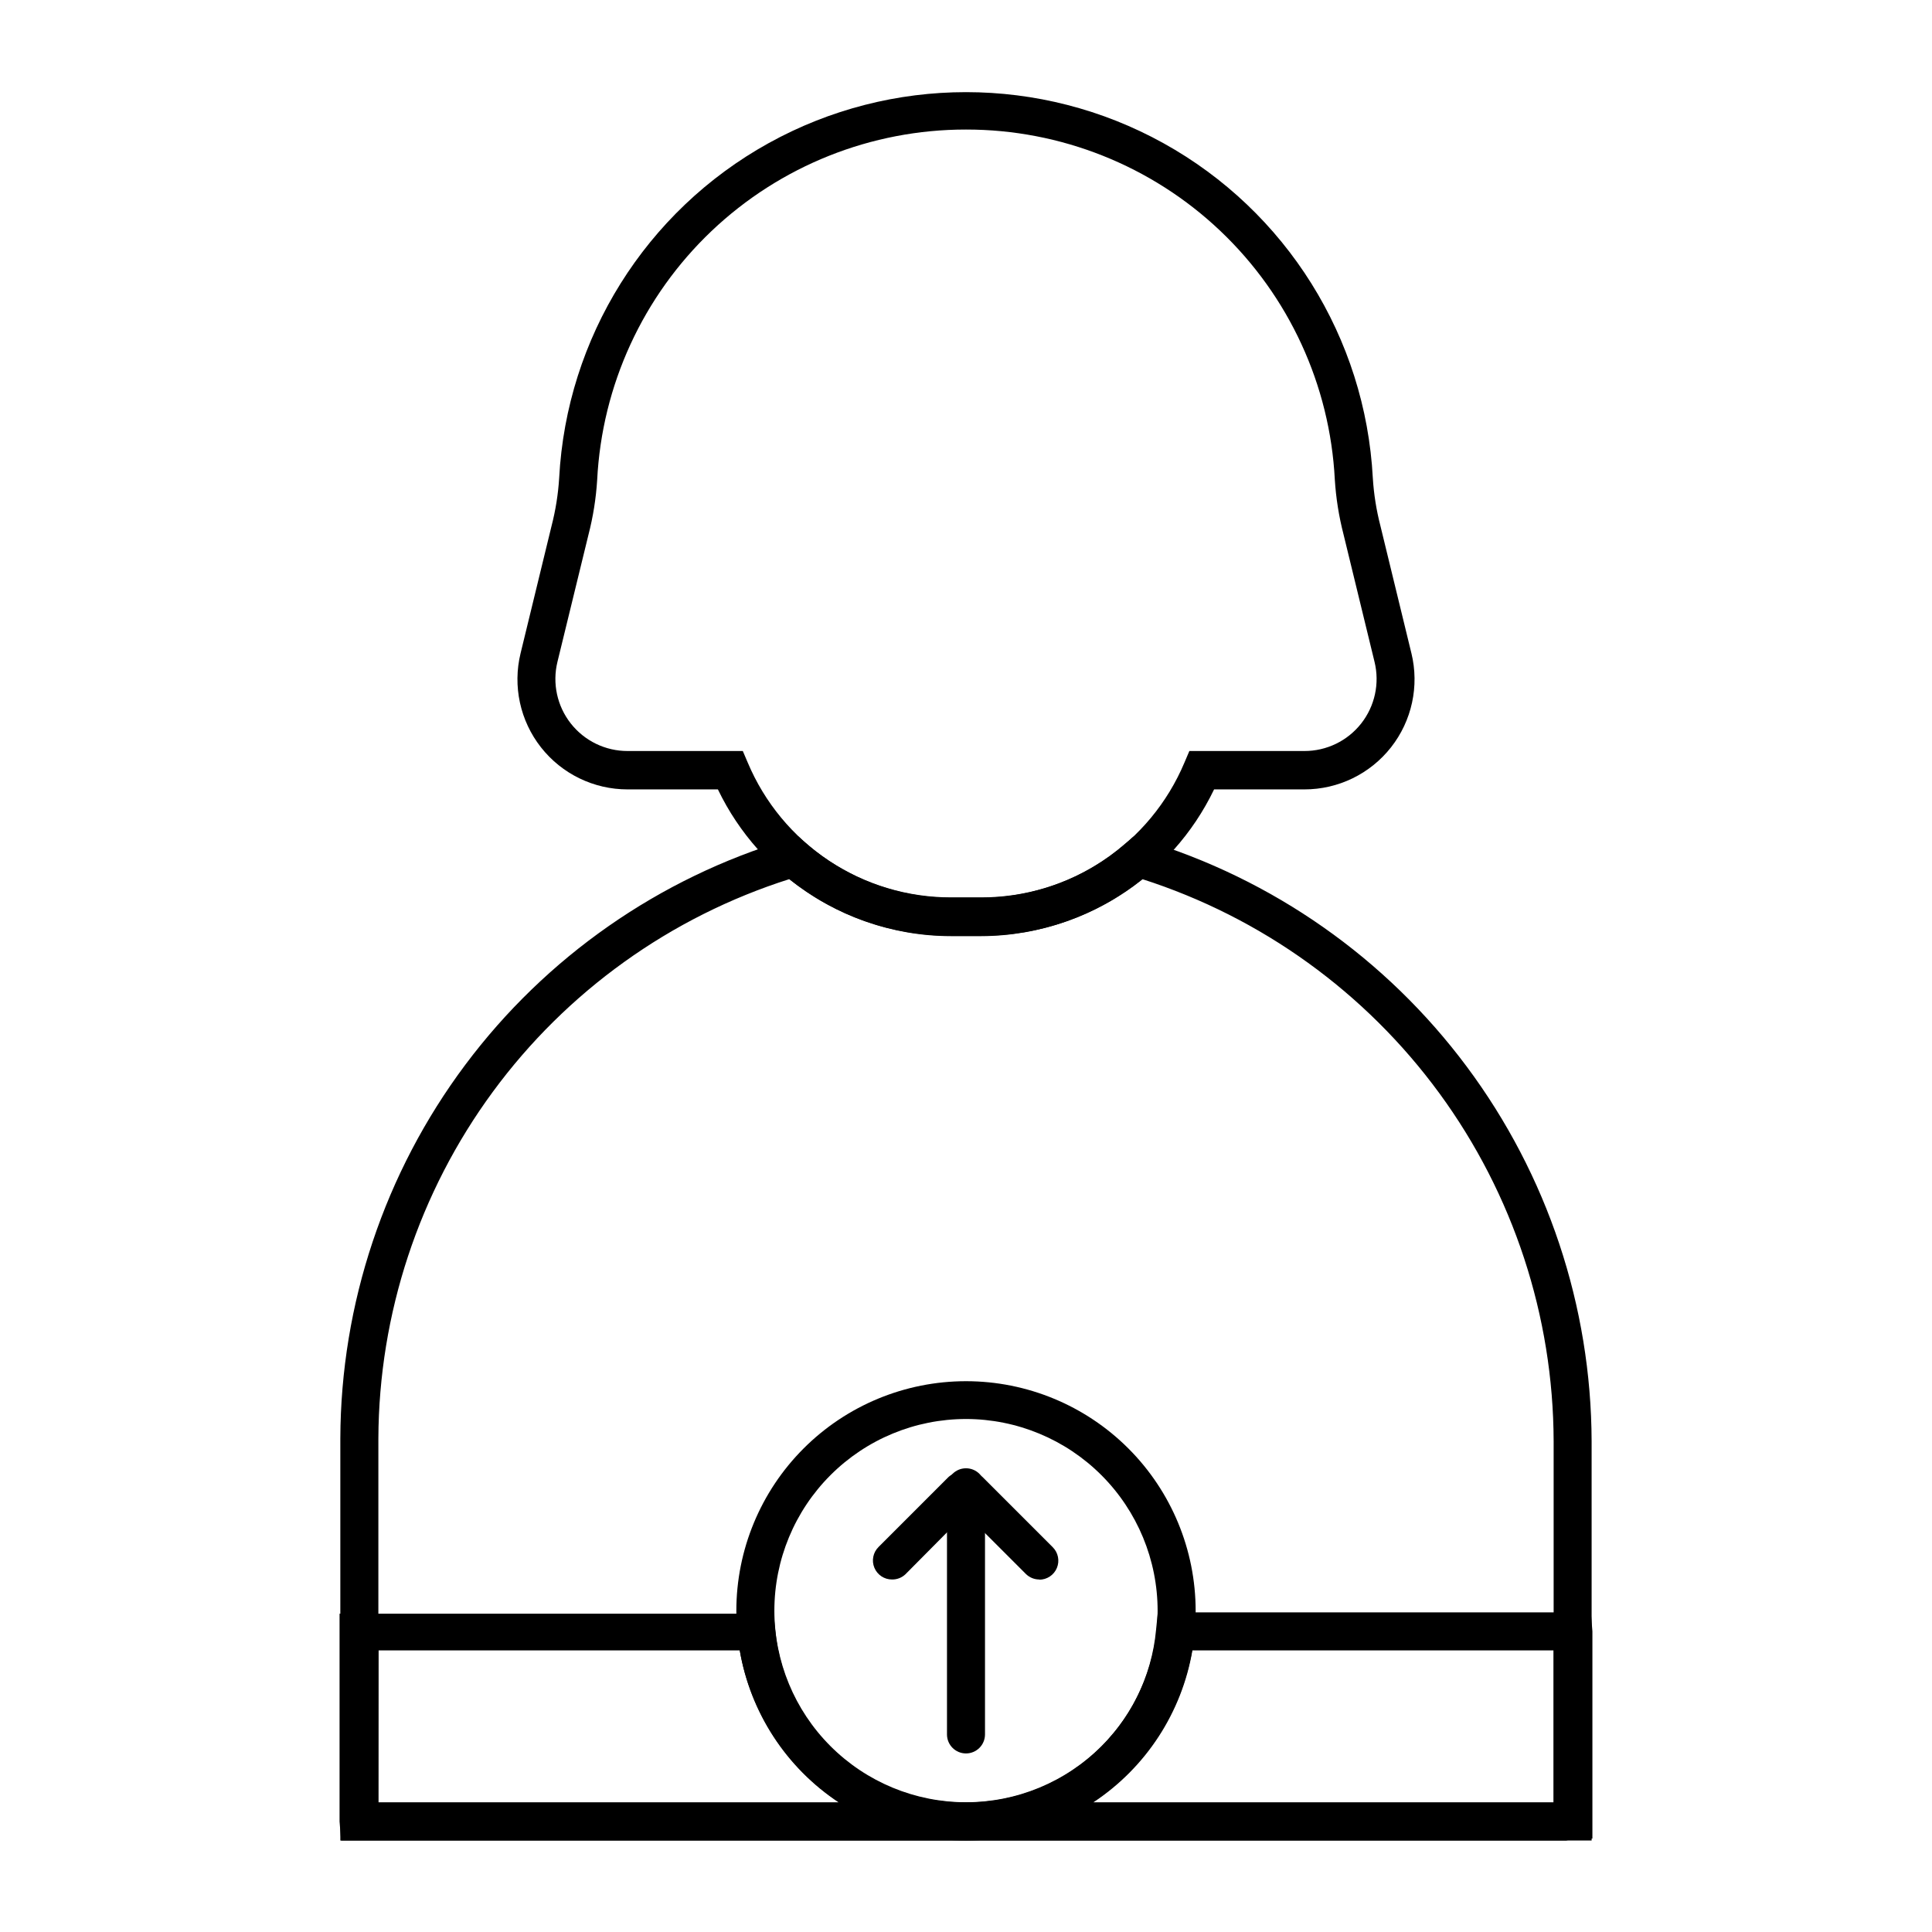 <?xml version="1.0" encoding="UTF-8"?>
<!-- Uploaded to: ICON Repo, www.svgrepo.com, Generator: ICON Repo Mixer Tools -->
<svg fill="#000000" width="800px" height="800px" version="1.1" viewBox="144 144 512 512" xmlns="http://www.w3.org/2000/svg">
 <g>
  <path d="m403.98 391.99h-7.961c-12.906 0.02-25.555-3.613-36.484-10.48-10.93-6.863-19.695-16.68-25.285-28.312h-23.93c-8.957 0.008-17.418-4.102-22.953-11.141-5.535-7.039-7.531-16.23-5.41-24.934l8.211-33.754c1.074-4.16 1.75-8.41 2.016-12.695 1.969-37.164 22.938-70.695 55.488-88.73 32.555-18.035 72.102-18.035 104.65 0s53.52 51.566 55.488 88.73c0.266 4.285 0.941 8.535 2.016 12.695l8.211 33.754h0.004c2.117 8.703 0.121 17.895-5.414 24.934-5.535 7.039-13.996 11.148-22.953 11.141h-23.93c-5.59 11.633-14.355 21.449-25.285 28.312-10.926 6.867-23.574 10.5-36.48 10.48zm-3.981-213.66c-25.094-0.02-49.234 9.605-67.43 26.891-18.191 17.281-29.043 40.898-30.312 65.961-0.305 4.914-1.082 9.789-2.316 14.559l-8.211 33.656c-1.395 5.699-0.09 11.727 3.543 16.34 3.629 4.613 9.176 7.301 15.047 7.289h30.531l1.309 3.074v-0.004c4.461 10.598 11.949 19.645 21.531 26 9.582 6.356 20.828 9.738 32.328 9.723h8.012-0.004c11.5 0.016 22.746-3.367 32.328-9.723 9.582-6.356 17.074-15.402 21.531-26l1.309-3.074 30.48 0.004c5.871 0.012 11.422-2.676 15.051-7.289 3.629-4.613 4.934-10.641 3.539-16.34l-8.211-33.754v-0.004c-1.234-4.769-2.008-9.645-2.316-14.559-1.293-25.043-12.156-48.633-30.348-65.895-18.188-17.262-42.316-26.879-67.391-26.855z"/>
  <path d="m565.8 631.75h-331.61v-106.55c0.121-35.699 11.727-70.41 33.102-99 21.379-28.59 51.391-49.539 85.594-59.75l2.672-0.754 2.066 1.812c10.621 9.273 24.238 14.391 38.34 14.406h8.012c14.059-0.02 27.637-5.121 38.238-14.355l2.117-1.812 2.672 0.805h-0.004c34.27 10.332 64.312 31.402 85.699 60.102 21.391 28.699 32.992 63.508 33.098 99.301zm-321.53-10.074h311.46v-95.727c-0.09-33.168-10.691-65.453-30.281-92.219-19.59-26.77-47.156-46.637-78.742-56.758-12.098 9.734-27.148 15.066-42.676 15.117h-8.008c-15.582-0.016-30.688-5.348-42.824-15.117-31.504 10.004-59.023 29.742-78.598 56.375-19.574 26.637-30.191 58.793-30.328 91.848z"/>
  <path d="m400 631.75c-16.145 0-31.621-6.41-43.035-17.824-11.414-11.414-17.828-26.895-17.828-43.035s6.414-31.621 17.828-43.035c11.414-11.414 26.891-17.824 43.035-17.824 16.141 0 31.621 6.41 43.031 17.824 11.414 11.414 17.828 26.895 17.828 43.035-0.027 16.133-6.449 31.598-17.855 43.004-11.406 11.41-26.871 17.828-43.004 17.855zm0-111.7c-13.469 0-26.383 5.352-35.906 14.871s-14.875 22.434-14.879 35.898c-0.004 13.465 5.34 26.383 14.855 35.906 9.52 9.527 22.43 14.887 35.895 14.895s26.383-5.332 35.914-14.844c9.531-9.516 14.891-22.426 14.902-35.891 0-13.473-5.348-26.395-14.871-35.926-9.52-9.535-22.438-14.895-35.91-14.91z"/>
  <path d="m400 631.75h-165.61l-0.402-5.039v-55.066h115.02l0.453 4.535c1.223 12.523 7.086 24.137 16.438 32.559 9.352 8.418 21.512 13.035 34.098 12.938zm-155.73-10.074h122.02c-13.945-9.227-23.449-23.82-26.246-40.305h-95.723z"/>
  <path d="m559.05 631.75h-159.05v-10.074c12.609 0.051 24.785-4.633 34.113-13.121 9.328-8.488 15.133-20.164 16.266-32.727l0.453-4.535h114.77l0.402 5.039v54.914h-5.039zm-125.35-10.074h122.02v-40.305h-95.723c-2.812 16.496-12.336 31.086-26.301 40.305z"/>
  <path d="m400 608.68c-2.785 0-5.039-2.254-5.039-5.039v-65.496 0.004c0-2.785 2.254-5.039 5.039-5.039 2.781 0 5.035 2.254 5.035 5.039v65.496-0.004c0 1.336-0.531 2.621-1.473 3.562-0.945 0.945-2.227 1.477-3.562 1.477z"/>
  <path d="m380.4 562.58c-2.043 0.012-3.894-1.215-4.68-3.106s-0.348-4.07 1.105-5.512l18.59-18.59c2-1.711 4.977-1.594 6.84 0.266 1.859 1.859 1.977 4.84 0.262 6.84l-18.59 18.742c-0.953 0.895-2.219 1.379-3.527 1.359z"/>
  <path d="m419.45 562.58c-1.34 0.008-2.625-0.52-3.578-1.461l-18.59-18.59c-1.711-2-1.598-4.981 0.266-6.84 1.859-1.863 4.84-1.977 6.84-0.266l18.59 18.59c1.453 1.441 1.891 3.621 1.105 5.512-0.785 1.891-2.637 3.117-4.684 3.106z"/>
 </g>
</svg>
